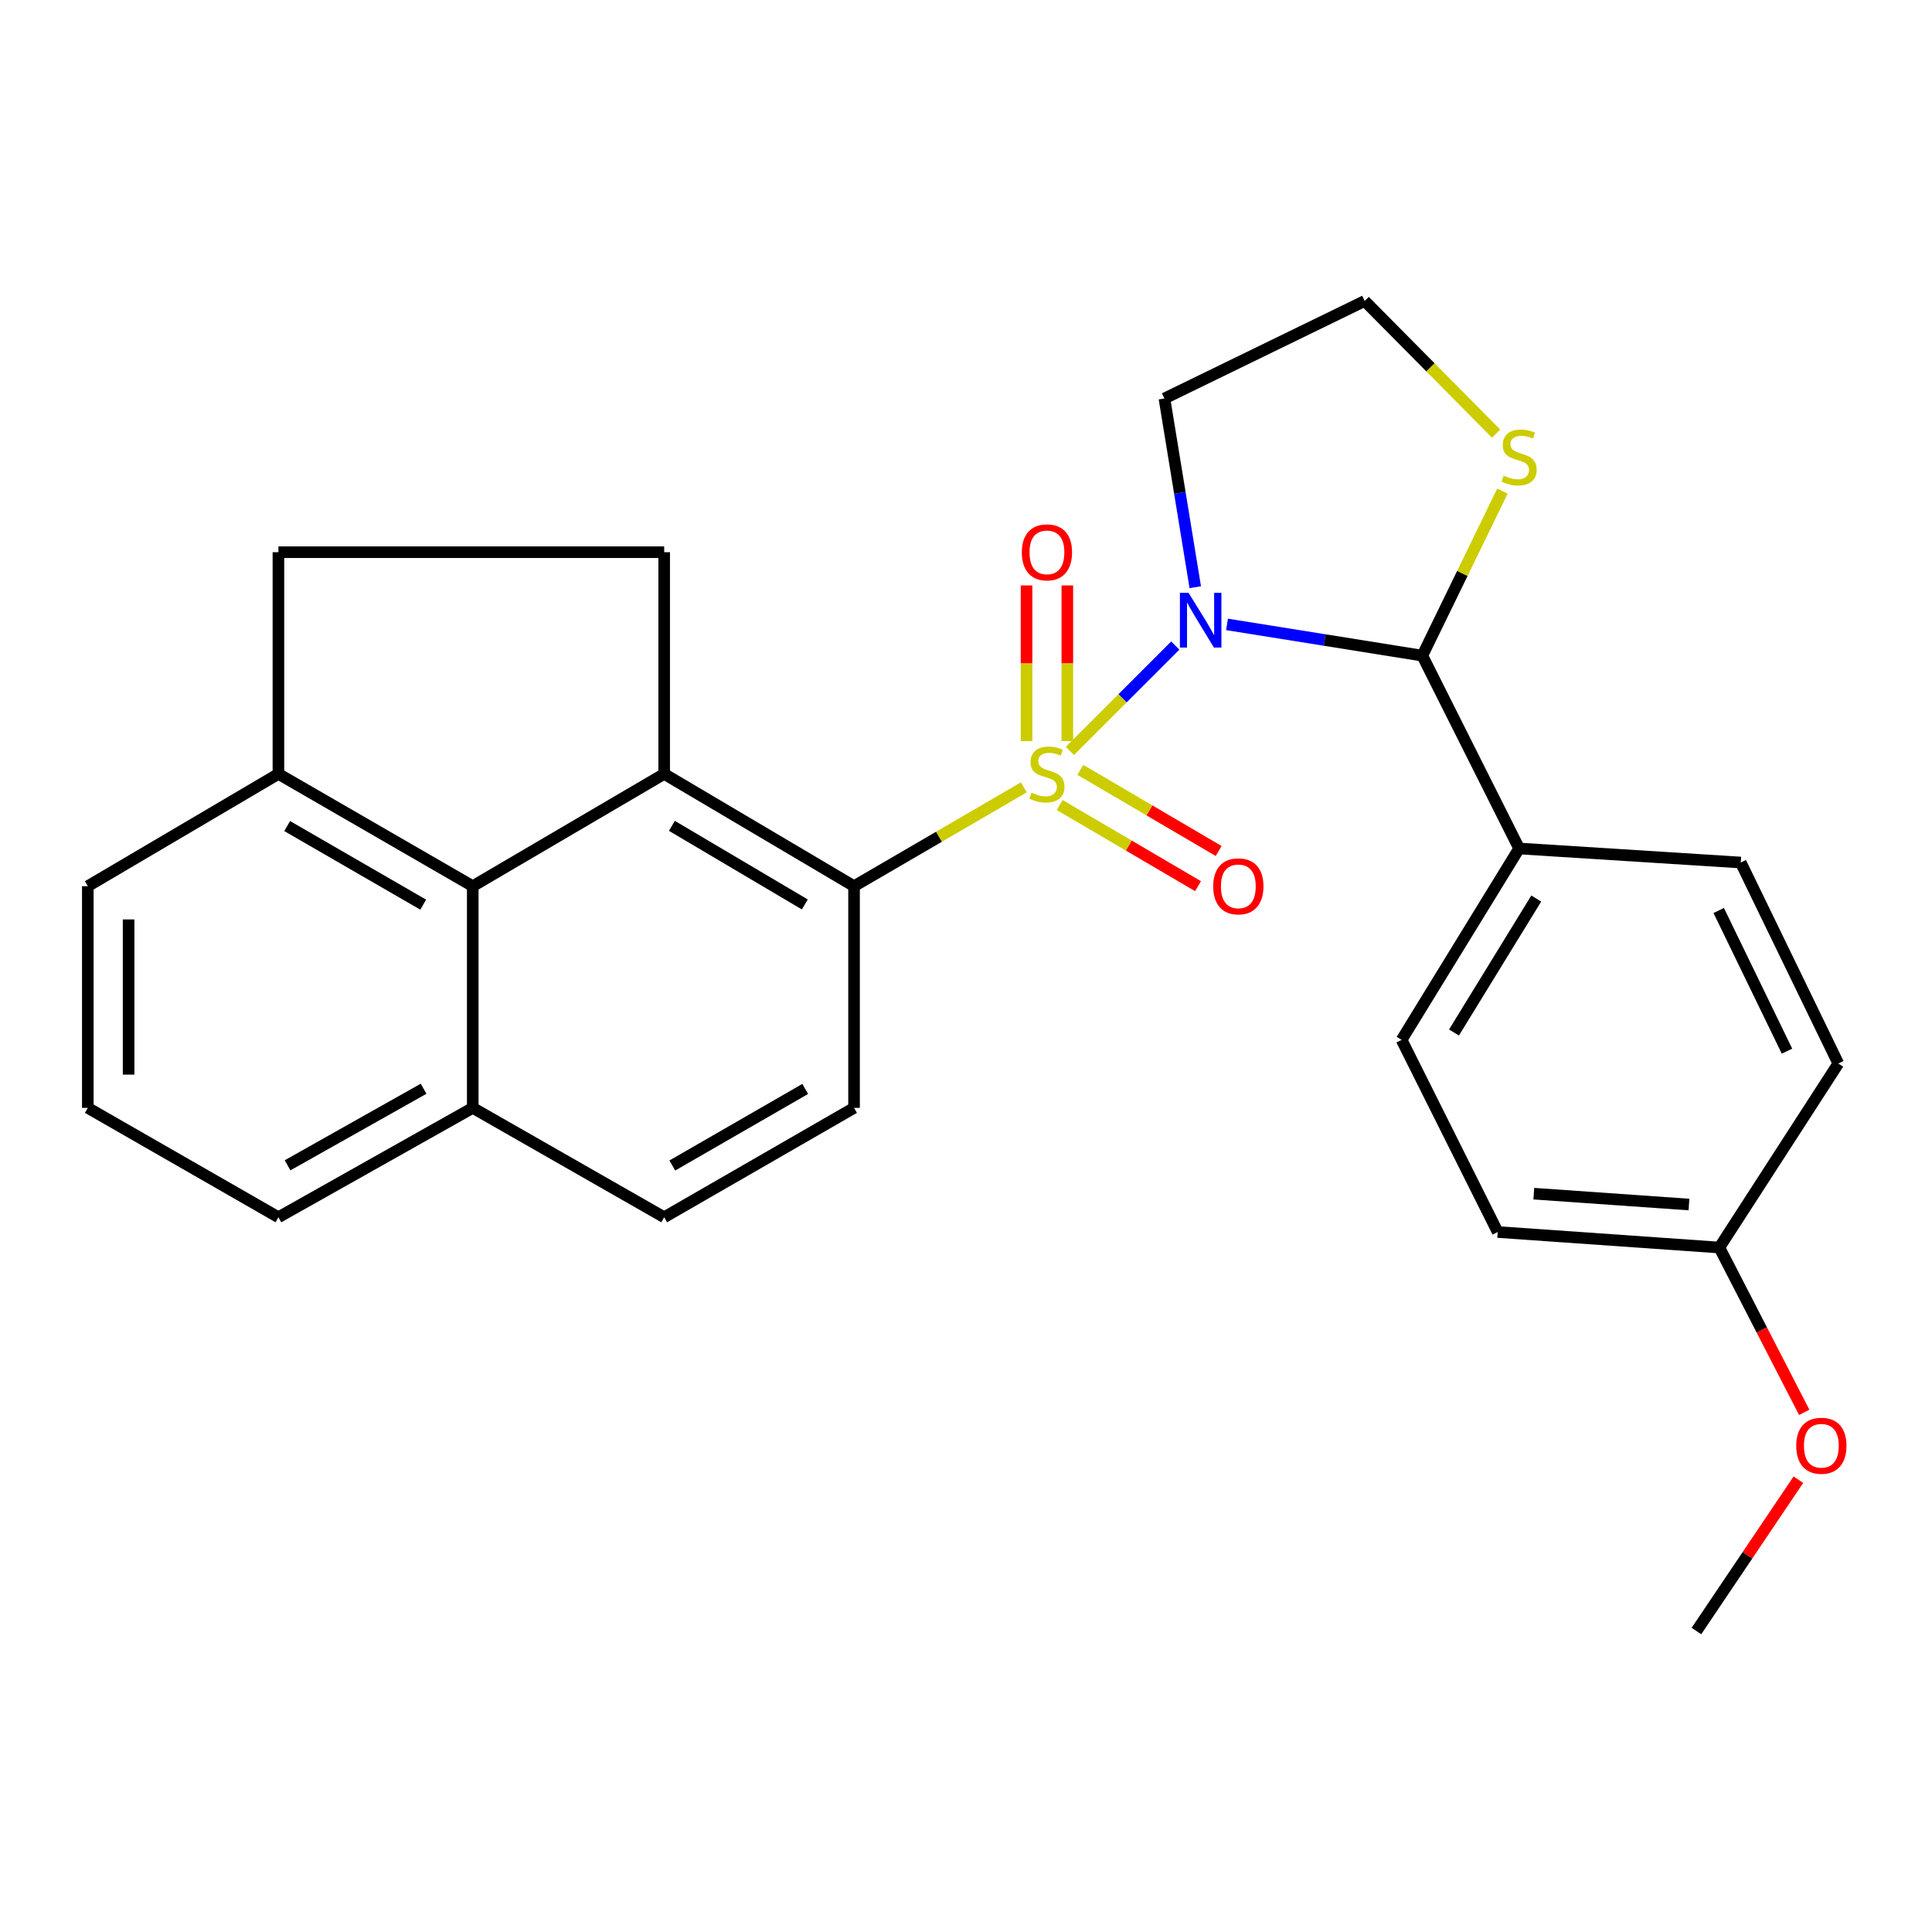 <?xml version='1.0' encoding='iso-8859-1'?>
<svg version='1.1' baseProfile='full'
              xmlns='http://www.w3.org/2000/svg'
                      xmlns:rdkit='http://www.rdkit.org/xml'
                      xmlns:xlink='http://www.w3.org/1999/xlink'
                  xml:space='preserve'
width='1000px' height='1000px' viewBox='0 0 1000 1000'>
<!-- END OF HEADER -->
<rect style='opacity:1.0;fill:#FFFFFF;stroke:none' width='1000' height='1000' x='0' y='0'> </rect>
<path class='bond-0' d='M 553.787,388.678 L 581.056,361.409' style='fill:none;fill-rule:evenodd;stroke:#CCCC00;stroke-width:6px;stroke-linecap:butt;stroke-linejoin:miter;stroke-opacity:1' />
<path class='bond-0' d='M 581.056,361.409 L 608.326,334.14' style='fill:none;fill-rule:evenodd;stroke:#0000FF;stroke-width:6px;stroke-linecap:butt;stroke-linejoin:miter;stroke-opacity:1' />
<path class='bond-1' d='M 529.926,407.538 L 485.991,433.113' style='fill:none;fill-rule:evenodd;stroke:#CCCC00;stroke-width:6px;stroke-linecap:butt;stroke-linejoin:miter;stroke-opacity:1' />
<path class='bond-1' d='M 485.991,433.113 L 442.055,458.688' style='fill:none;fill-rule:evenodd;stroke:#000000;stroke-width:6px;stroke-linecap:butt;stroke-linejoin:miter;stroke-opacity:1' />
<path class='bond-5' d='M 548.505,416.686 L 584.3,437.684' style='fill:none;fill-rule:evenodd;stroke:#CCCC00;stroke-width:6px;stroke-linecap:butt;stroke-linejoin:miter;stroke-opacity:1' />
<path class='bond-5' d='M 584.3,437.684 L 620.094,458.683' style='fill:none;fill-rule:evenodd;stroke:#FF0000;stroke-width:6px;stroke-linecap:butt;stroke-linejoin:miter;stroke-opacity:1' />
<path class='bond-5' d='M 559.186,398.48 L 594.98,419.478' style='fill:none;fill-rule:evenodd;stroke:#CCCC00;stroke-width:6px;stroke-linecap:butt;stroke-linejoin:miter;stroke-opacity:1' />
<path class='bond-5' d='M 594.98,419.478 L 630.774,440.477' style='fill:none;fill-rule:evenodd;stroke:#FF0000;stroke-width:6px;stroke-linecap:butt;stroke-linejoin:miter;stroke-opacity:1' />
<path class='bond-6' d='M 552.448,383.583 L 552.448,343.301' style='fill:none;fill-rule:evenodd;stroke:#CCCC00;stroke-width:6px;stroke-linecap:butt;stroke-linejoin:miter;stroke-opacity:1' />
<path class='bond-6' d='M 552.448,343.301 L 552.448,303.02' style='fill:none;fill-rule:evenodd;stroke:#FF0000;stroke-width:6px;stroke-linecap:butt;stroke-linejoin:miter;stroke-opacity:1' />
<path class='bond-6' d='M 531.34,383.583 L 531.34,343.301' style='fill:none;fill-rule:evenodd;stroke:#CCCC00;stroke-width:6px;stroke-linecap:butt;stroke-linejoin:miter;stroke-opacity:1' />
<path class='bond-6' d='M 531.34,343.301 L 531.34,303.02' style='fill:none;fill-rule:evenodd;stroke:#FF0000;stroke-width:6px;stroke-linecap:butt;stroke-linejoin:miter;stroke-opacity:1' />
<path class='bond-3' d='M 635.103,323.19 L 685.646,331.275' style='fill:none;fill-rule:evenodd;stroke:#0000FF;stroke-width:6px;stroke-linecap:butt;stroke-linejoin:miter;stroke-opacity:1' />
<path class='bond-3' d='M 685.646,331.275 L 736.19,339.359' style='fill:none;fill-rule:evenodd;stroke:#000000;stroke-width:6px;stroke-linecap:butt;stroke-linejoin:miter;stroke-opacity:1' />
<path class='bond-11' d='M 618.669,303.941 L 610.688,255.102' style='fill:none;fill-rule:evenodd;stroke:#0000FF;stroke-width:6px;stroke-linecap:butt;stroke-linejoin:miter;stroke-opacity:1' />
<path class='bond-11' d='M 610.688,255.102 L 602.707,206.264' style='fill:none;fill-rule:evenodd;stroke:#000000;stroke-width:6px;stroke-linecap:butt;stroke-linejoin:miter;stroke-opacity:1' />
<path class='bond-2' d='M 442.055,458.688 L 343.776,400.571' style='fill:none;fill-rule:evenodd;stroke:#000000;stroke-width:6px;stroke-linecap:butt;stroke-linejoin:miter;stroke-opacity:1' />
<path class='bond-2' d='M 416.569,468.139 L 347.774,427.458' style='fill:none;fill-rule:evenodd;stroke:#000000;stroke-width:6px;stroke-linecap:butt;stroke-linejoin:miter;stroke-opacity:1' />
<path class='bond-9' d='M 442.055,458.688 L 442.055,573.431' style='fill:none;fill-rule:evenodd;stroke:#000000;stroke-width:6px;stroke-linecap:butt;stroke-linejoin:miter;stroke-opacity:1' />
<path class='bond-4' d='M 343.776,400.571 L 244.699,458.688' style='fill:none;fill-rule:evenodd;stroke:#000000;stroke-width:6px;stroke-linecap:butt;stroke-linejoin:miter;stroke-opacity:1' />
<path class='bond-7' d='M 343.776,400.571 L 343.776,285.816' style='fill:none;fill-rule:evenodd;stroke:#000000;stroke-width:6px;stroke-linecap:butt;stroke-linejoin:miter;stroke-opacity:1' />
<path class='bond-8' d='M 736.19,339.359 L 756.923,296.786' style='fill:none;fill-rule:evenodd;stroke:#000000;stroke-width:6px;stroke-linecap:butt;stroke-linejoin:miter;stroke-opacity:1' />
<path class='bond-8' d='M 756.923,296.786 L 777.657,254.212' style='fill:none;fill-rule:evenodd;stroke:#CCCC00;stroke-width:6px;stroke-linecap:butt;stroke-linejoin:miter;stroke-opacity:1' />
<path class='bond-10' d='M 736.19,339.359 L 786.297,439.175' style='fill:none;fill-rule:evenodd;stroke:#000000;stroke-width:6px;stroke-linecap:butt;stroke-linejoin:miter;stroke-opacity:1' />
<path class='bond-12' d='M 244.699,458.688 L 144.109,400.571' style='fill:none;fill-rule:evenodd;stroke:#000000;stroke-width:6px;stroke-linecap:butt;stroke-linejoin:miter;stroke-opacity:1' />
<path class='bond-12' d='M 219.051,468.247 L 148.638,427.565' style='fill:none;fill-rule:evenodd;stroke:#000000;stroke-width:6px;stroke-linecap:butt;stroke-linejoin:miter;stroke-opacity:1' />
<path class='bond-28' d='M 244.699,458.688 L 244.699,573.431' style='fill:none;fill-rule:evenodd;stroke:#000000;stroke-width:6px;stroke-linecap:butt;stroke-linejoin:miter;stroke-opacity:1' />
<path class='bond-13' d='M 343.776,285.816 L 144.109,285.816' style='fill:none;fill-rule:evenodd;stroke:#000000;stroke-width:6px;stroke-linecap:butt;stroke-linejoin:miter;stroke-opacity:1' />
<path class='bond-27' d='M 774.377,224.438 L 740.373,190.11' style='fill:none;fill-rule:evenodd;stroke:#CCCC00;stroke-width:6px;stroke-linecap:butt;stroke-linejoin:miter;stroke-opacity:1' />
<path class='bond-27' d='M 740.373,190.11 L 706.369,155.782' style='fill:none;fill-rule:evenodd;stroke:#000000;stroke-width:6px;stroke-linecap:butt;stroke-linejoin:miter;stroke-opacity:1' />
<path class='bond-15' d='M 442.055,573.431 L 343.776,630.046' style='fill:none;fill-rule:evenodd;stroke:#000000;stroke-width:6px;stroke-linecap:butt;stroke-linejoin:miter;stroke-opacity:1' />
<path class='bond-15' d='M 416.777,563.633 L 347.981,603.264' style='fill:none;fill-rule:evenodd;stroke:#000000;stroke-width:6px;stroke-linecap:butt;stroke-linejoin:miter;stroke-opacity:1' />
<path class='bond-16' d='M 786.297,439.175 L 725.472,538.24' style='fill:none;fill-rule:evenodd;stroke:#000000;stroke-width:6px;stroke-linecap:butt;stroke-linejoin:miter;stroke-opacity:1' />
<path class='bond-16' d='M 795.161,465.079 L 752.583,534.424' style='fill:none;fill-rule:evenodd;stroke:#000000;stroke-width:6px;stroke-linecap:butt;stroke-linejoin:miter;stroke-opacity:1' />
<path class='bond-17' d='M 786.297,439.175 L 901.017,446.445' style='fill:none;fill-rule:evenodd;stroke:#000000;stroke-width:6px;stroke-linecap:butt;stroke-linejoin:miter;stroke-opacity:1' />
<path class='bond-18' d='M 602.707,206.264 L 706.369,155.782' style='fill:none;fill-rule:evenodd;stroke:#000000;stroke-width:6px;stroke-linecap:butt;stroke-linejoin:miter;stroke-opacity:1' />
<path class='bond-24' d='M 144.109,400.571 L 45.455,458.688' style='fill:none;fill-rule:evenodd;stroke:#000000;stroke-width:6px;stroke-linecap:butt;stroke-linejoin:miter;stroke-opacity:1' />
<path class='bond-29' d='M 144.109,400.571 L 144.109,285.816' style='fill:none;fill-rule:evenodd;stroke:#000000;stroke-width:6px;stroke-linecap:butt;stroke-linejoin:miter;stroke-opacity:1' />
<path class='bond-14' d='M 244.699,573.431 L 343.776,630.046' style='fill:none;fill-rule:evenodd;stroke:#000000;stroke-width:6px;stroke-linecap:butt;stroke-linejoin:miter;stroke-opacity:1' />
<path class='bond-25' d='M 244.699,573.431 L 144.109,630.046' style='fill:none;fill-rule:evenodd;stroke:#000000;stroke-width:6px;stroke-linecap:butt;stroke-linejoin:miter;stroke-opacity:1' />
<path class='bond-25' d='M 219.257,563.529 L 148.845,603.16' style='fill:none;fill-rule:evenodd;stroke:#000000;stroke-width:6px;stroke-linecap:butt;stroke-linejoin:miter;stroke-opacity:1' />
<path class='bond-21' d='M 725.472,538.24 L 775.215,637.692' style='fill:none;fill-rule:evenodd;stroke:#000000;stroke-width:6px;stroke-linecap:butt;stroke-linejoin:miter;stroke-opacity:1' />
<path class='bond-20' d='M 901.017,446.445 L 951.511,550.482' style='fill:none;fill-rule:evenodd;stroke:#000000;stroke-width:6px;stroke-linecap:butt;stroke-linejoin:miter;stroke-opacity:1' />
<path class='bond-20' d='M 889.602,471.267 L 924.948,544.093' style='fill:none;fill-rule:evenodd;stroke:#000000;stroke-width:6px;stroke-linecap:butt;stroke-linejoin:miter;stroke-opacity:1' />
<path class='bond-19' d='M 889.935,645.725 L 951.511,550.482' style='fill:none;fill-rule:evenodd;stroke:#000000;stroke-width:6px;stroke-linecap:butt;stroke-linejoin:miter;stroke-opacity:1' />
<path class='bond-22' d='M 889.935,645.725 L 911.902,688.38' style='fill:none;fill-rule:evenodd;stroke:#000000;stroke-width:6px;stroke-linecap:butt;stroke-linejoin:miter;stroke-opacity:1' />
<path class='bond-22' d='M 911.902,688.38 L 933.869,731.035' style='fill:none;fill-rule:evenodd;stroke:#FF0000;stroke-width:6px;stroke-linecap:butt;stroke-linejoin:miter;stroke-opacity:1' />
<path class='bond-31' d='M 889.935,645.725 L 775.215,637.692' style='fill:none;fill-rule:evenodd;stroke:#000000;stroke-width:6px;stroke-linecap:butt;stroke-linejoin:miter;stroke-opacity:1' />
<path class='bond-31' d='M 874.202,623.464 L 793.898,617.841' style='fill:none;fill-rule:evenodd;stroke:#000000;stroke-width:6px;stroke-linecap:butt;stroke-linejoin:miter;stroke-opacity:1' />
<path class='bond-26' d='M 930.835,765.891 L 904.452,805.054' style='fill:none;fill-rule:evenodd;stroke:#FF0000;stroke-width:6px;stroke-linecap:butt;stroke-linejoin:miter;stroke-opacity:1' />
<path class='bond-26' d='M 904.452,805.054 L 878.068,844.218' style='fill:none;fill-rule:evenodd;stroke:#000000;stroke-width:6px;stroke-linecap:butt;stroke-linejoin:miter;stroke-opacity:1' />
<path class='bond-23' d='M 45.455,573.431 L 144.109,630.046' style='fill:none;fill-rule:evenodd;stroke:#000000;stroke-width:6px;stroke-linecap:butt;stroke-linejoin:miter;stroke-opacity:1' />
<path class='bond-30' d='M 45.455,573.431 L 45.455,458.688' style='fill:none;fill-rule:evenodd;stroke:#000000;stroke-width:6px;stroke-linecap:butt;stroke-linejoin:miter;stroke-opacity:1' />
<path class='bond-30' d='M 66.562,556.22 L 66.562,475.899' style='fill:none;fill-rule:evenodd;stroke:#000000;stroke-width:6px;stroke-linecap:butt;stroke-linejoin:miter;stroke-opacity:1' />
<path  class='atom-0' d='M 533.894 410.291
Q 534.214 410.411, 535.534 410.971
Q 536.854 411.531, 538.294 411.891
Q 539.774 412.211, 541.214 412.211
Q 543.894 412.211, 545.454 410.931
Q 547.014 409.611, 547.014 407.331
Q 547.014 405.771, 546.214 404.811
Q 545.454 403.851, 544.254 403.331
Q 543.054 402.811, 541.054 402.211
Q 538.534 401.451, 537.014 400.731
Q 535.534 400.011, 534.454 398.491
Q 533.414 396.971, 533.414 394.411
Q 533.414 390.851, 535.814 388.651
Q 538.254 386.451, 543.054 386.451
Q 546.334 386.451, 550.054 388.011
L 549.134 391.091
Q 545.734 389.691, 543.174 389.691
Q 540.414 389.691, 538.894 390.851
Q 537.374 391.971, 537.414 393.931
Q 537.414 395.451, 538.174 396.371
Q 538.974 397.291, 540.094 397.811
Q 541.254 398.331, 543.174 398.931
Q 545.734 399.731, 547.254 400.531
Q 548.774 401.331, 549.854 402.971
Q 550.974 404.571, 550.974 407.331
Q 550.974 411.251, 548.334 413.371
Q 545.734 415.451, 541.374 415.451
Q 538.854 415.451, 536.934 414.891
Q 535.054 414.371, 532.814 413.451
L 533.894 410.291
' fill='#CCCC00'/>
<path  class='atom-1' d='M 615.198 306.847
L 624.478 321.847
Q 625.398 323.327, 626.878 326.007
Q 628.358 328.687, 628.438 328.847
L 628.438 306.847
L 632.198 306.847
L 632.198 335.167
L 628.318 335.167
L 618.358 318.767
Q 617.198 316.847, 615.958 314.647
Q 614.758 312.447, 614.398 311.767
L 614.398 335.167
L 610.718 335.167
L 610.718 306.847
L 615.198 306.847
' fill='#0000FF'/>
<path  class='atom-6' d='M 627.959 458.768
Q 627.959 451.968, 631.319 448.168
Q 634.679 444.368, 640.959 444.368
Q 647.239 444.368, 650.599 448.168
Q 653.959 451.968, 653.959 458.768
Q 653.959 465.648, 650.559 469.568
Q 647.159 473.448, 640.959 473.448
Q 634.719 473.448, 631.319 469.568
Q 627.959 465.688, 627.959 458.768
M 640.959 470.248
Q 645.279 470.248, 647.599 467.368
Q 649.959 464.448, 649.959 458.768
Q 649.959 453.208, 647.599 450.408
Q 645.279 447.568, 640.959 447.568
Q 636.639 447.568, 634.279 450.368
Q 631.959 453.168, 631.959 458.768
Q 631.959 464.488, 634.279 467.368
Q 636.639 470.248, 640.959 470.248
' fill='#FF0000'/>
<path  class='atom-7' d='M 528.894 285.896
Q 528.894 279.096, 532.254 275.296
Q 535.614 271.496, 541.894 271.496
Q 548.174 271.496, 551.534 275.296
Q 554.894 279.096, 554.894 285.896
Q 554.894 292.776, 551.494 296.696
Q 548.094 300.576, 541.894 300.576
Q 535.654 300.576, 532.254 296.696
Q 528.894 292.816, 528.894 285.896
M 541.894 297.376
Q 546.214 297.376, 548.534 294.496
Q 550.894 291.576, 550.894 285.896
Q 550.894 280.336, 548.534 277.536
Q 546.214 274.696, 541.894 274.696
Q 537.574 274.696, 535.214 277.496
Q 532.894 280.296, 532.894 285.896
Q 532.894 291.616, 535.214 294.496
Q 537.574 297.376, 541.894 297.376
' fill='#FF0000'/>
<path  class='atom-9' d='M 778.297 246.191
Q 778.617 246.311, 779.937 246.871
Q 781.257 247.431, 782.697 247.791
Q 784.177 248.111, 785.617 248.111
Q 788.297 248.111, 789.857 246.831
Q 791.417 245.511, 791.417 243.231
Q 791.417 241.671, 790.617 240.711
Q 789.857 239.751, 788.657 239.231
Q 787.457 238.711, 785.457 238.111
Q 782.937 237.351, 781.417 236.631
Q 779.937 235.911, 778.857 234.391
Q 777.817 232.871, 777.817 230.311
Q 777.817 226.751, 780.217 224.551
Q 782.657 222.351, 787.457 222.351
Q 790.737 222.351, 794.457 223.911
L 793.537 226.991
Q 790.137 225.591, 787.577 225.591
Q 784.817 225.591, 783.297 226.751
Q 781.777 227.871, 781.817 229.831
Q 781.817 231.351, 782.577 232.271
Q 783.377 233.191, 784.497 233.711
Q 785.657 234.231, 787.577 234.831
Q 790.137 235.631, 791.657 236.431
Q 793.177 237.231, 794.257 238.871
Q 795.377 240.471, 795.377 243.231
Q 795.377 247.151, 792.737 249.271
Q 790.137 251.351, 785.777 251.351
Q 783.257 251.351, 781.337 250.791
Q 779.457 250.271, 777.217 249.351
L 778.297 246.191
' fill='#CCCC00'/>
<path  class='atom-23' d='M 929.728 748.317
Q 929.728 741.517, 933.088 737.717
Q 936.448 733.917, 942.728 733.917
Q 949.008 733.917, 952.368 737.717
Q 955.728 741.517, 955.728 748.317
Q 955.728 755.197, 952.328 759.117
Q 948.928 762.997, 942.728 762.997
Q 936.488 762.997, 933.088 759.117
Q 929.728 755.237, 929.728 748.317
M 942.728 759.797
Q 947.048 759.797, 949.368 756.917
Q 951.728 753.997, 951.728 748.317
Q 951.728 742.757, 949.368 739.957
Q 947.048 737.117, 942.728 737.117
Q 938.408 737.117, 936.048 739.917
Q 933.728 742.717, 933.728 748.317
Q 933.728 754.037, 936.048 756.917
Q 938.408 759.797, 942.728 759.797
' fill='#FF0000'/>
</svg>
